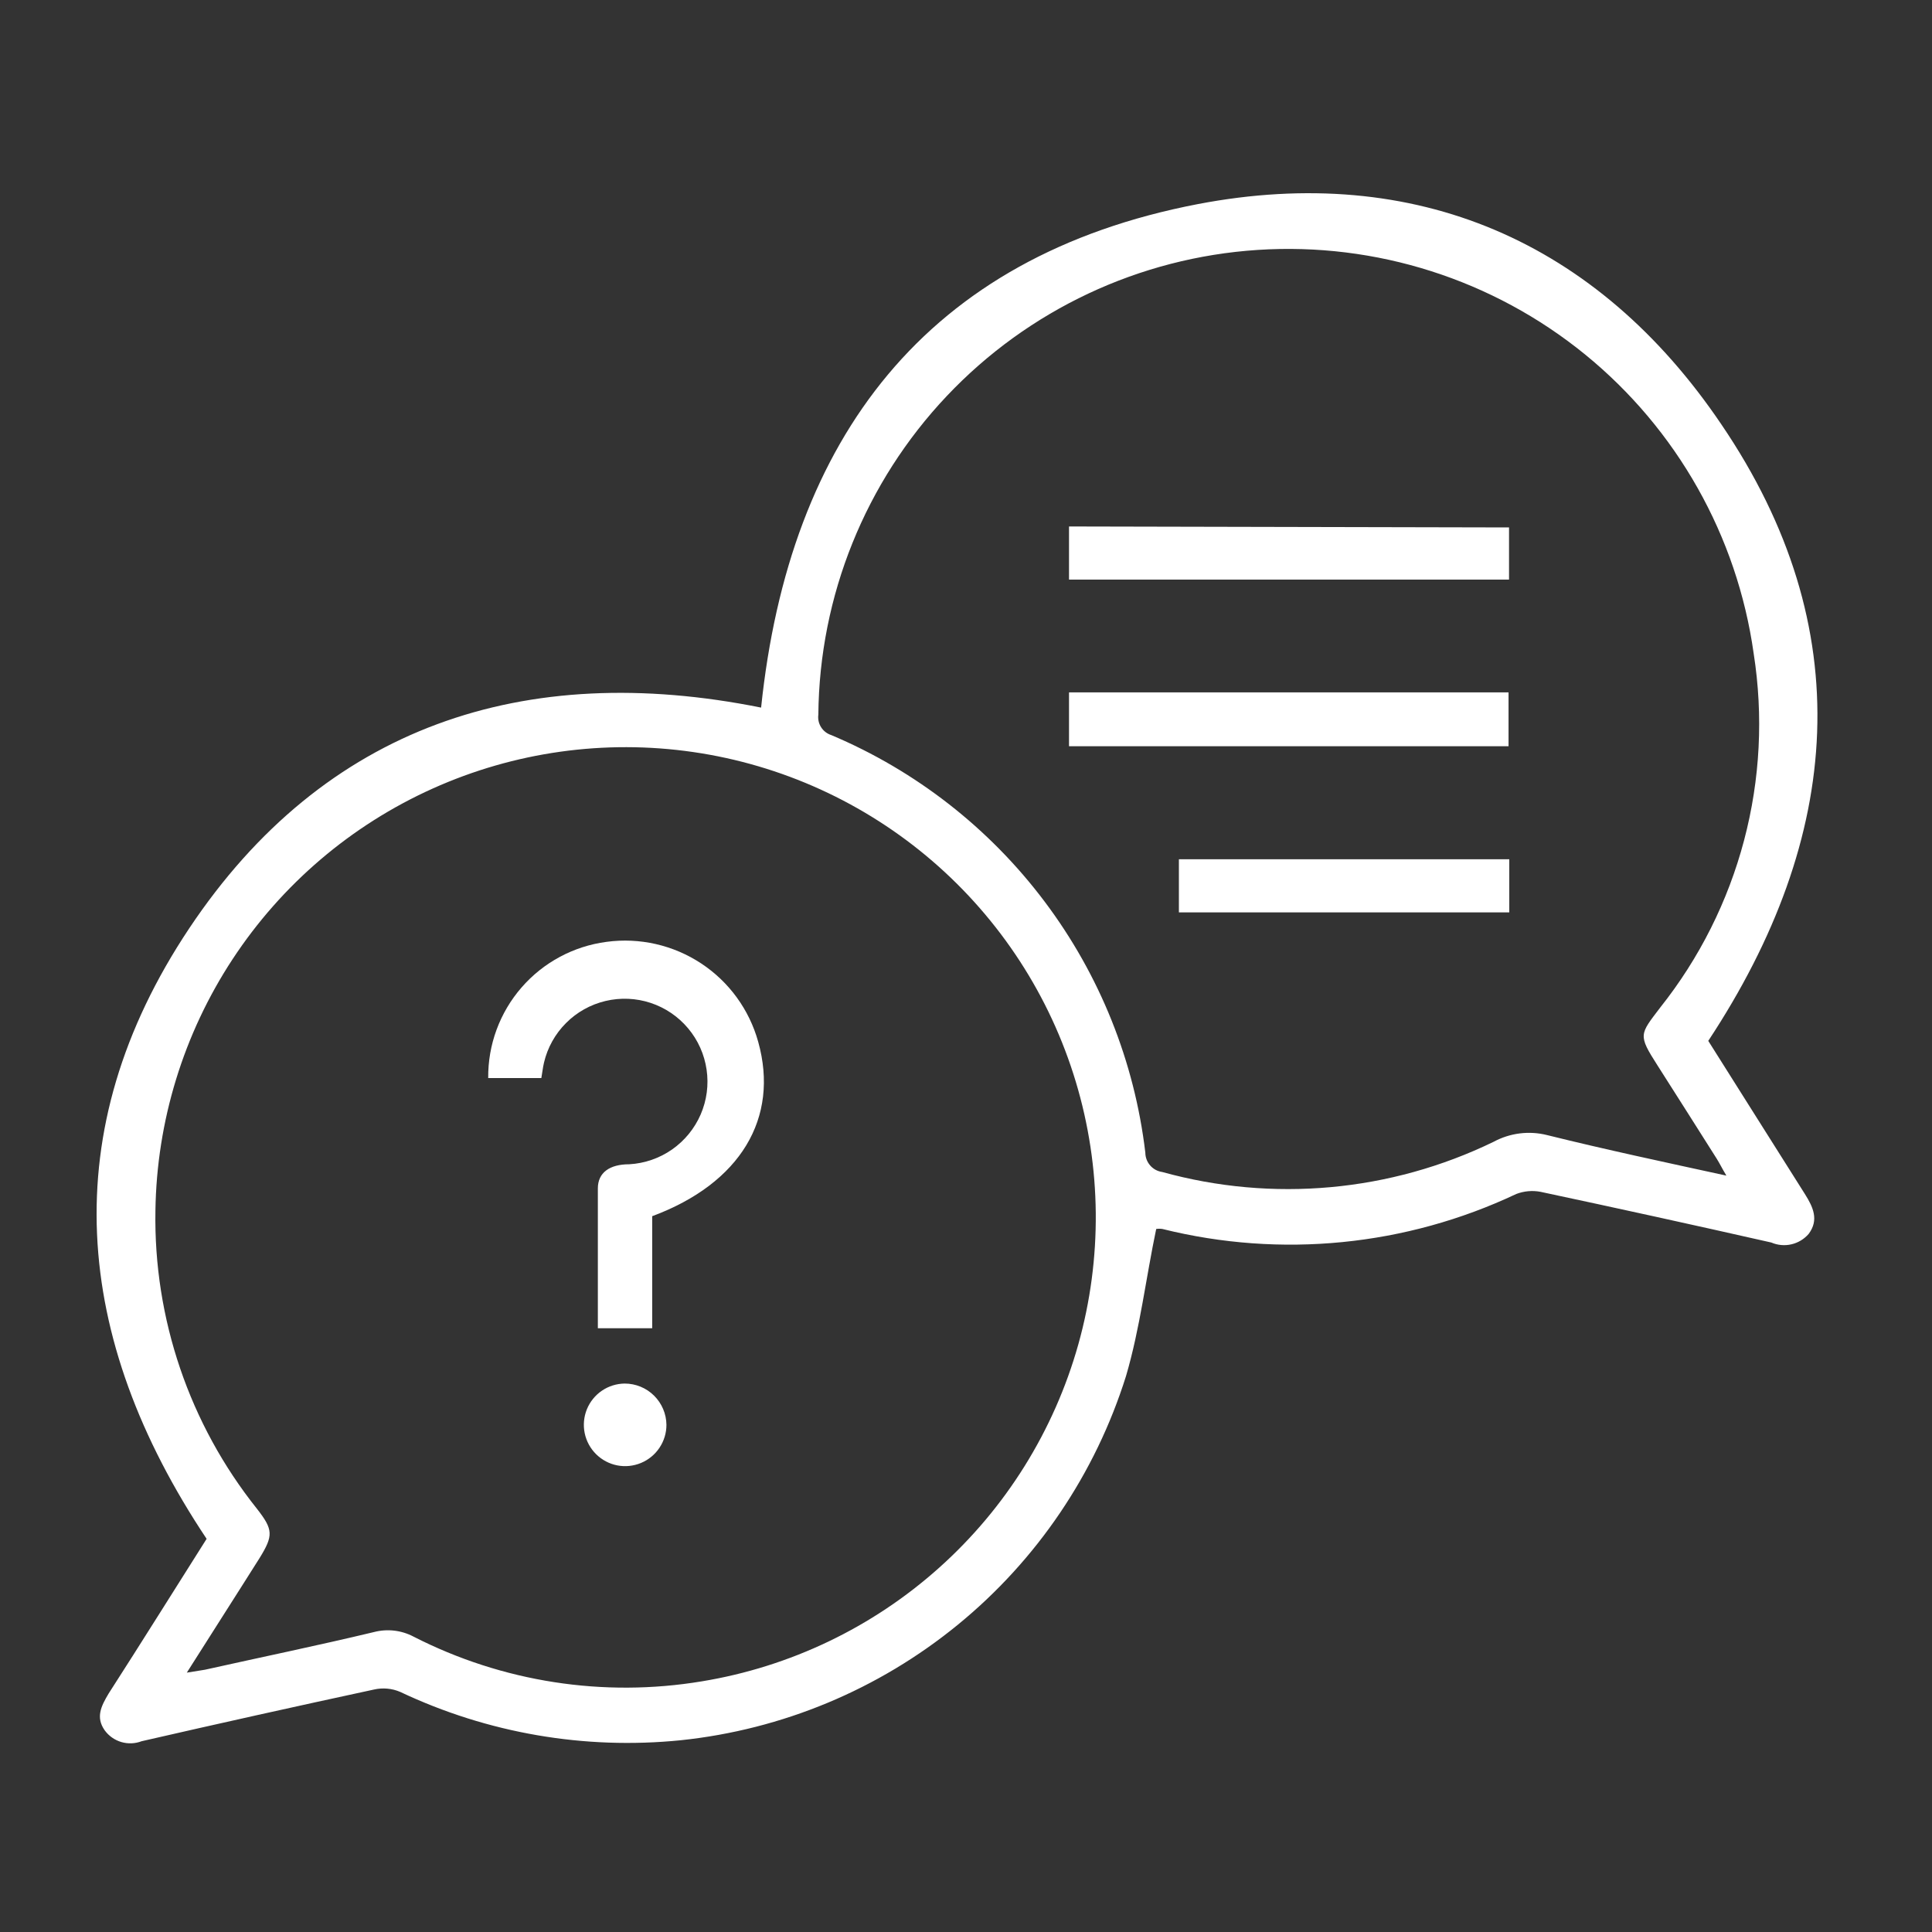 <svg width="56" height="56" viewBox="0 0 56 56" fill="none" xmlns="http://www.w3.org/2000/svg">
<rect x="0" y="0" width="56" height="56" fill="#333333" stroke="none"/>
<path d="M49.515 30.17C50.432 31.619 51.37 33.117 52.315 34.608C52.553 34.986 52.728 35.357 52.427 35.763C52.297 35.915 52.121 36.022 51.926 36.067C51.731 36.113 51.526 36.094 51.342 36.015C49.116 35.511 46.886 35.021 44.65 34.545C44.416 34.501 44.173 34.523 43.95 34.608C40.751 36.119 37.128 36.477 33.695 35.623C33.635 35.613 33.573 35.613 33.513 35.623C33.219 37.023 33.044 38.507 32.638 39.886C31.751 42.713 30.057 45.219 27.763 47.094C25.469 48.97 22.677 50.134 19.73 50.442C16.944 50.723 14.134 50.239 11.603 49.042C11.363 48.938 11.095 48.914 10.84 48.972C8.591 49.457 6.346 49.956 4.106 50.47C3.918 50.542 3.711 50.551 3.517 50.494C3.324 50.437 3.154 50.318 3.035 50.155C2.769 49.777 2.93 49.455 3.147 49.091C4.106 47.6 5.058 46.074 5.989 44.604C2.104 38.78 1.572 32.774 5.485 26.908C9.398 21.042 15.201 19.131 22.061 20.51C22.873 12.705 26.842 7.427 34.724 5.915C41.024 4.711 46.302 6.986 49.893 12.299C53.904 18.2 53.414 24.262 49.515 30.17ZM5.415 48.482L5.94 48.398C7.571 48.034 9.202 47.698 10.84 47.306C11.226 47.205 11.636 47.253 11.988 47.439C14.563 48.755 17.493 49.209 20.346 48.734C22.904 48.313 25.29 47.171 27.221 45.442C29.154 43.713 30.552 41.469 31.254 38.973C31.955 36.477 31.93 33.832 31.181 31.35C30.433 28.868 28.991 26.651 27.027 24.959C25.062 23.267 22.656 22.17 20.09 21.798C17.524 21.426 14.906 21.793 12.541 22.857C10.177 23.92 8.165 25.636 6.741 27.803C5.318 29.97 4.542 32.498 4.505 35.091C4.451 38.224 5.491 41.279 7.445 43.729C7.921 44.338 7.928 44.506 7.522 45.164L7.039 45.927L5.415 48.482ZM50.04 34.076C49.914 33.866 49.844 33.719 49.76 33.586C49.186 32.683 48.619 31.78 48.045 30.884C47.471 29.988 47.527 29.988 48.122 29.204C49.259 27.774 50.087 26.123 50.553 24.357C51.02 22.591 51.114 20.747 50.831 18.942C50.353 15.537 48.605 12.44 45.939 10.27C43.272 8.101 39.884 7.02 36.454 7.244C33.023 7.468 29.805 8.981 27.443 11.479C25.081 13.977 23.751 17.275 23.72 20.713C23.703 20.841 23.731 20.971 23.8 21.079C23.869 21.188 23.975 21.269 24.098 21.308C26.548 22.342 28.681 24.007 30.279 26.133C31.878 28.259 32.885 30.77 33.198 33.411C33.199 33.547 33.248 33.679 33.339 33.782C33.428 33.885 33.553 33.952 33.688 33.971C36.889 34.858 40.304 34.547 43.292 33.096C43.766 32.84 44.317 32.77 44.839 32.9C46.533 33.32 48.241 33.684 50.04 34.076Z" fill="white"/>
<path d="M18.904 35.252V38.5H17.329C17.329 37.142 17.329 35.791 17.329 34.447C17.329 33.992 17.665 33.747 18.239 33.747C18.684 33.722 19.113 33.574 19.479 33.319C19.844 33.064 20.132 32.712 20.309 32.304C20.486 31.895 20.546 31.445 20.481 31.004C20.417 30.563 20.232 30.148 19.945 29.807C19.659 29.465 19.283 29.21 18.86 29.07C18.437 28.93 17.984 28.911 17.55 29.014C17.117 29.117 16.72 29.338 16.406 29.654C16.091 29.969 15.87 30.366 15.768 30.8C15.733 30.947 15.719 31.094 15.691 31.248H14.151C14.141 30.284 14.485 29.35 15.117 28.623C15.749 27.895 16.626 27.425 17.581 27.3C18.54 27.17 19.514 27.392 20.323 27.925C21.131 28.457 21.718 29.265 21.977 30.198C22.593 32.403 21.466 34.3 18.904 35.252Z" fill="white"/>
<path d="M19.317 41.3C19.317 41.536 19.247 41.767 19.116 41.963C18.985 42.16 18.799 42.313 18.581 42.404C18.363 42.495 18.123 42.52 17.892 42.475C17.66 42.43 17.447 42.317 17.279 42.151C17.111 41.985 16.996 41.773 16.948 41.542C16.9 41.31 16.922 41.07 17.01 40.851C17.099 40.632 17.25 40.444 17.445 40.311C17.64 40.178 17.87 40.106 18.106 40.103C18.425 40.103 18.731 40.228 18.958 40.453C19.184 40.677 19.314 40.981 19.317 41.3Z" fill="white"/>
<path d="M43.74 15.288V16.8H30.986V15.26L43.74 15.288Z" fill="white"/>
<path d="M30.986 20.069H43.726V21.63H30.986V20.069Z" fill="white"/>
<path d="M43.747 24.906V26.446H34.171V24.906H43.747Z" fill="white"/>
</svg>
